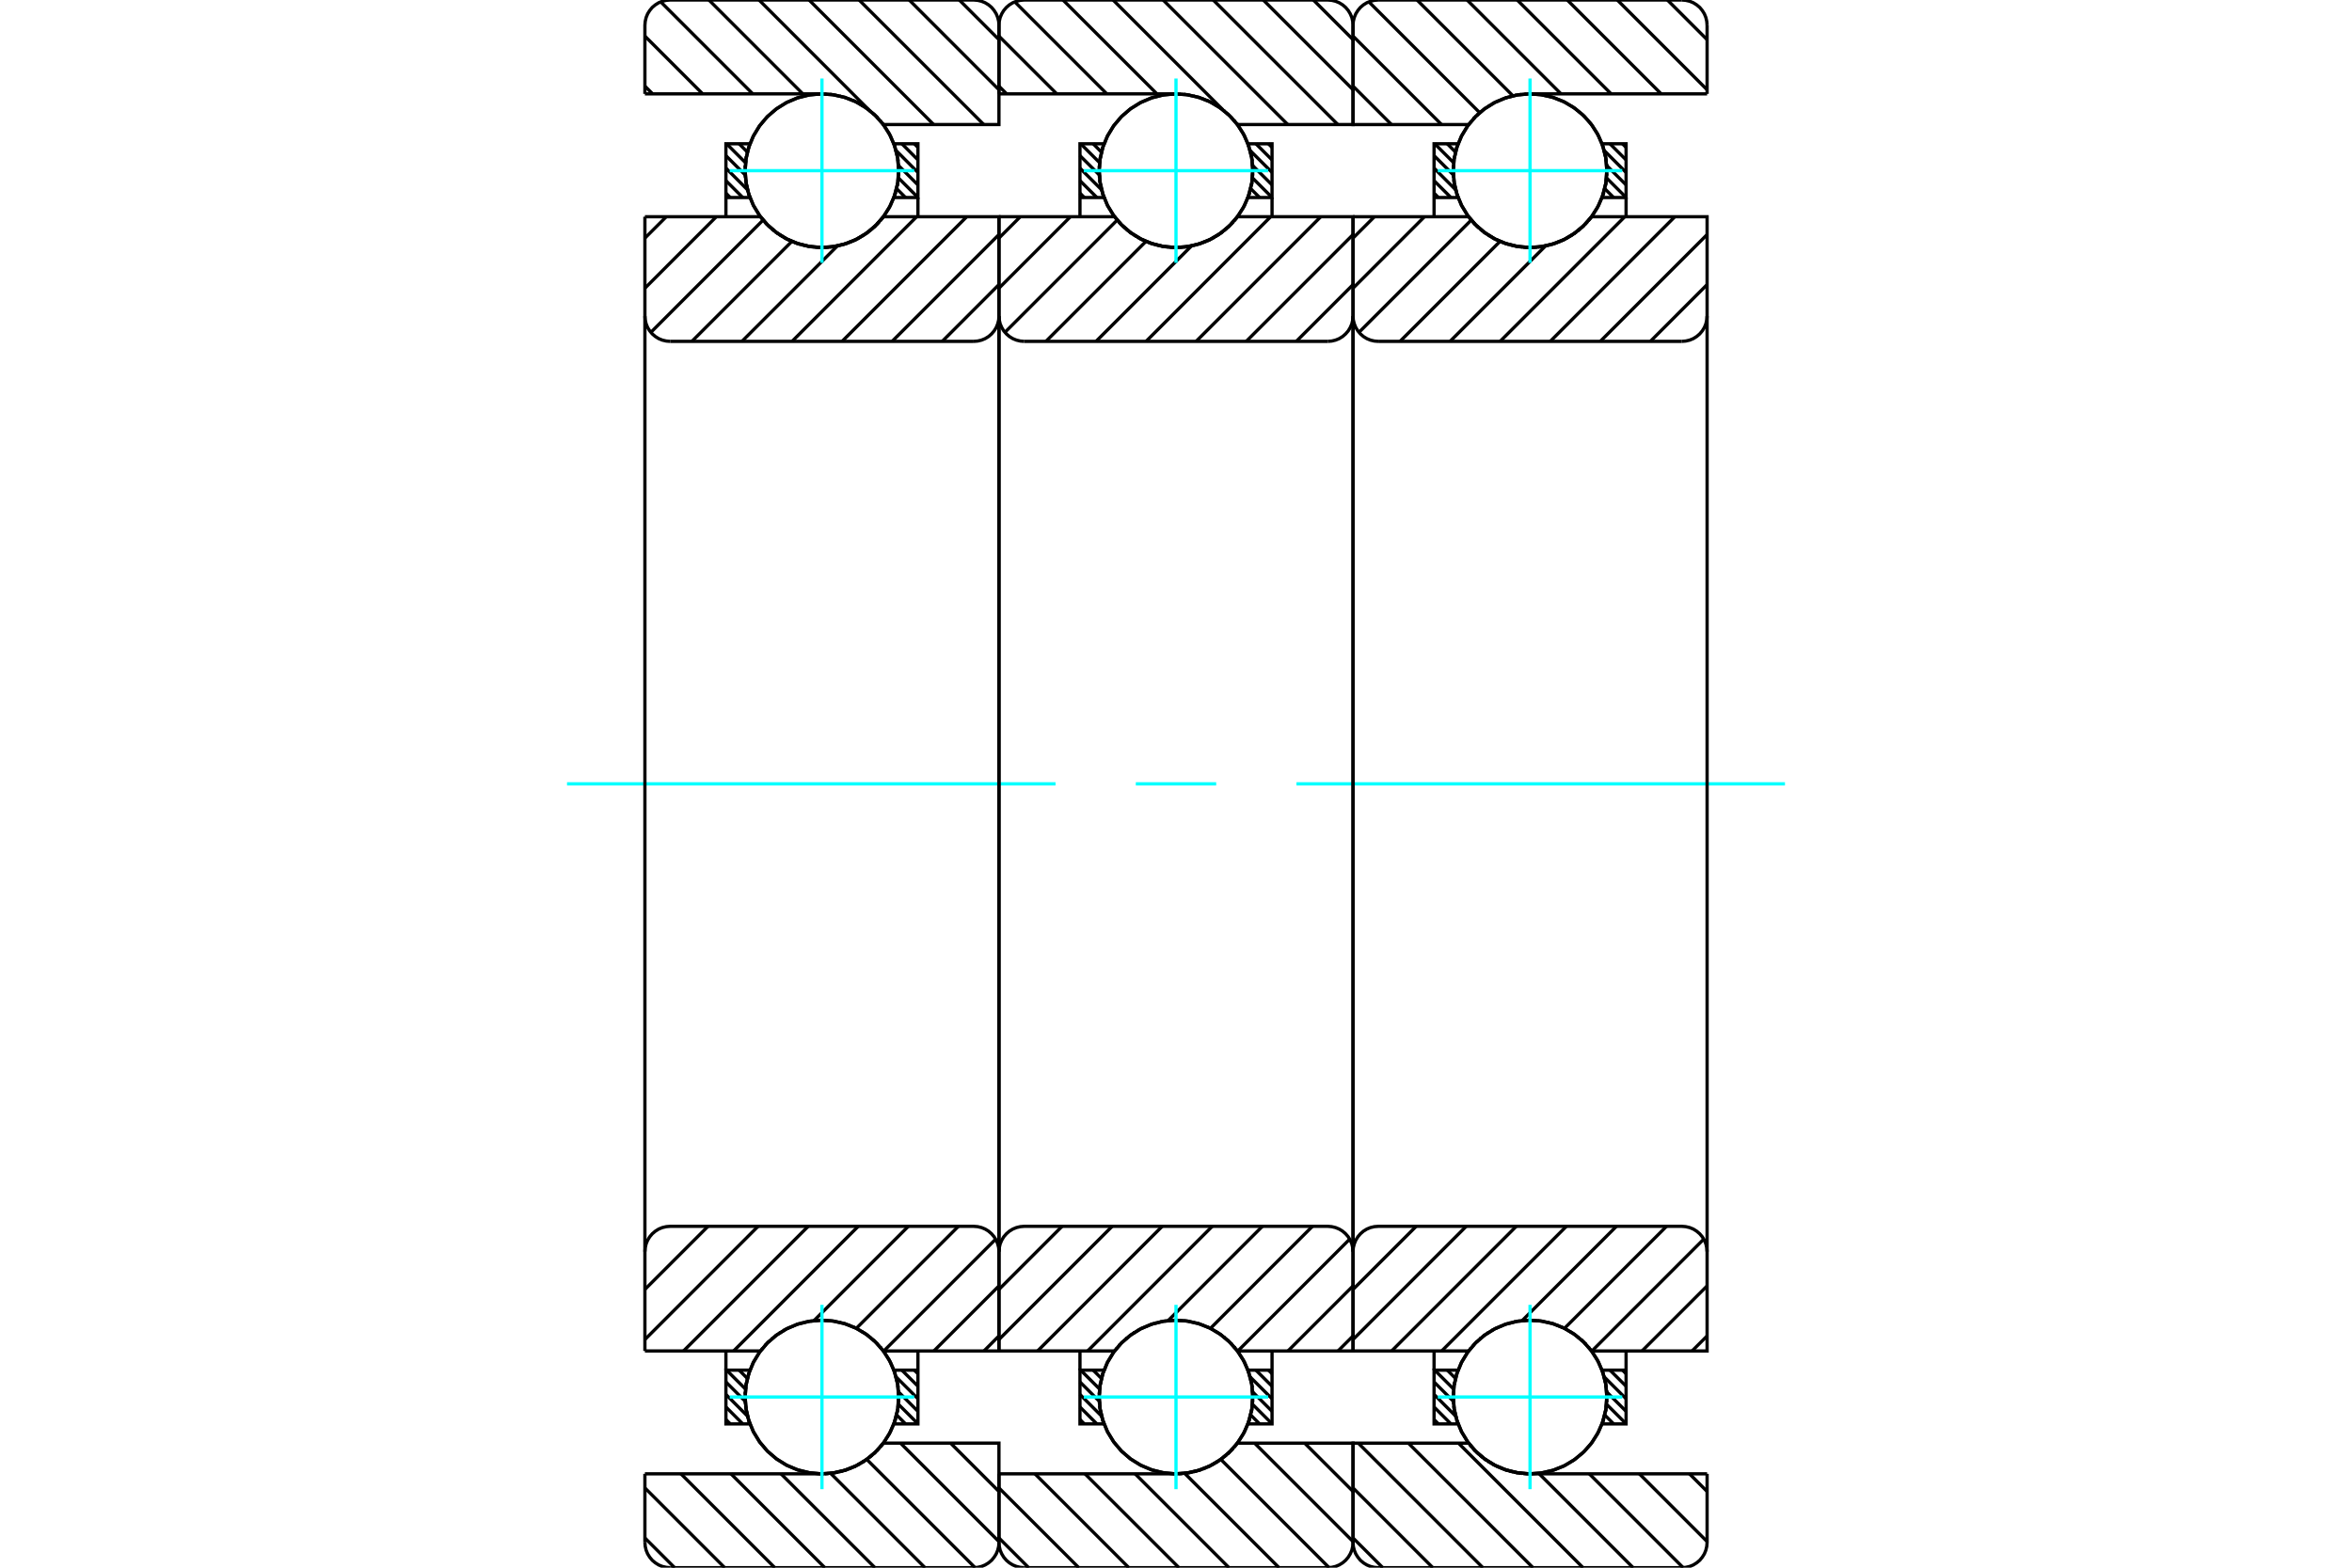 <?xml version="1.0" standalone="no"?>
<!DOCTYPE svg PUBLIC "-//W3C//DTD SVG 1.1//EN"
	"http://www.w3.org/Graphics/SVG/1.1/DTD/svg11.dtd">
<svg xmlns="http://www.w3.org/2000/svg" height="100%" width="100%" viewBox="0 0 36000 24000">
	<rect x="-1800" y="-1200" width="39600" height="26400" style="fill:#FFF"/>
	<g style="fill:none; fill-rule:evenodd" transform="matrix(1 0 0 1 0 0)">
		<g style="fill:none; stroke:#000; stroke-width:50; shape-rendering:geometricPrecision">
			<line x1="24834" y1="20976" x2="24889" y2="21031"/>
			<line x1="24642" y1="20976" x2="24889" y2="21222"/>
			<line x1="24554" y1="21079" x2="24889" y2="21414"/>
			<line x1="24592" y1="21309" x2="24889" y2="21606"/>
			<line x1="24590" y1="21498" x2="24889" y2="21797"/>
			<line x1="24562" y1="21662" x2="24699" y2="21799"/>
			<line x1="22152" y1="20976" x2="22279" y2="21103"/>
			<line x1="21960" y1="20976" x2="22250" y2="21266"/>
			<line x1="21950" y1="21157" x2="22246" y2="21453"/>
			<line x1="21950" y1="21348" x2="22281" y2="21680"/>
			<line x1="21950" y1="21540" x2="22208" y2="21799"/>
			<line x1="21950" y1="21732" x2="22017" y2="21799"/>
		</g>
		<g style="fill:none; stroke:#0FF; stroke-width:50; shape-rendering:geometricPrecision">
			<line x1="8679" y1="12000" x2="16156" y2="12000"/>
			<line x1="17385" y1="12000" x2="18615" y2="12000"/>
			<line x1="19844" y1="12000" x2="27321" y2="12000"/>
		</g>
		<g style="fill:none; stroke:#000; stroke-width:50; shape-rendering:geometricPrecision">
			<line x1="21950" y1="20976" x2="21950" y2="20682"/>
			<polyline points="24889,20682 24889,20976 24889,21799 24521,21799"/>
			<polyline points="24595,21394 24577,21181 24521,20976"/>
			<polyline points="24592,21470 24593,21450 24594,21431"/>
			<polyline points="24585,21545 24587,21524 24589,21504"/>
			<polyline points="24572,21620 24576,21598 24580,21577"/>
			<polyline points="24555,21693 24560,21671 24566,21649"/>
			<polyline points="24533,21765 24540,21743 24547,21720"/>
			<polyline points="24523,20983 24448,20817 24347,20665 24225,20530 24083,20416 23925,20325 23755,20260 23576,20222 23395,20212 23213,20229 23037,20275 22870,20348 22716,20445 22579,20565 22462,20705 22368,20861 22299,21029 22257,21207 22244,21388 22258,21570 22300,21747 22369,21916 22463,22071 22580,22211 22718,22331 22872,22428 23039,22500 23215,22545 23397,22563 23579,22552 23757,22513 23927,22448 24084,22357 24226,22242 24349,22108 24449,21955 24524,21790"/>
			<polyline points="24537,21022 24532,21008 24528,20995"/>
			<polyline points="24558,21095 24555,21081 24551,21067"/>
			<polyline points="24575,21168 24572,21154 24569,21139"/>
			<polyline points="24586,21243 24584,21227 24582,21211"/>
			<polyline points="24593,21319 24592,21301 24591,21284"/>
			<polyline points="24521,21799 24579,21581 24595,21357"/>
			<line x1="24521" y1="20976" x2="24889" y2="20976"/>
			<polyline points="22318,21799 21950,21799 21950,20976 22318,20976"/>
			<polyline points="22296,21736 22307,21767 22318,21799"/>
			<polyline points="22277,21666 22283,21688 22289,21710"/>
			<polyline points="22262,21595 22266,21617 22271,21638"/>
			<polyline points="22252,21524 22254,21545 22257,21565"/>
			<polyline points="22245,21452 22247,21472 22248,21491"/>
			<polyline points="22244,21380 22244,21399 22244,21417"/>
			<polyline points="22246,21308 22245,21325 22244,21343"/>
			<polyline points="22253,21236 22251,21252 22250,21269"/>
			<polyline points="22265,21165 22262,21180 22259,21195"/>
			<polyline points="22280,21095 22277,21108 22274,21122"/>
			<polyline points="22300,21026 22297,21038 22293,21050"/>
			<polyline points="22318,20976 22317,20978 22316,20980"/>
			<line x1="24834" y1="2201" x2="24889" y2="2257"/>
			<line x1="24642" y1="2201" x2="24889" y2="2448"/>
			<line x1="24554" y1="2304" x2="24889" y2="2640"/>
			<line x1="24592" y1="2534" x2="24889" y2="2831"/>
			<line x1="24590" y1="2724" x2="24889" y2="3023"/>
			<line x1="24562" y1="2888" x2="24699" y2="3024"/>
			<line x1="22152" y1="2201" x2="22279" y2="2329"/>
			<line x1="21960" y1="2201" x2="22250" y2="2491"/>
			<line x1="21950" y1="2383" x2="22246" y2="2679"/>
			<line x1="21950" y1="2574" x2="22281" y2="2906"/>
			<line x1="21950" y1="2766" x2="22208" y2="3024"/>
			<line x1="21950" y1="2957" x2="22017" y2="3024"/>
			<line x1="24889" y1="3024" x2="24889" y2="3318"/>
			<polyline points="21950,3318 21950,3024 21950,2201 22318,2201"/>
			<polyline points="22296,2961 22307,2993 22318,3024"/>
			<polyline points="22277,2891 22283,2914 22289,2936"/>
			<polyline points="22262,2821 22266,2842 22271,2864"/>
			<polyline points="22252,2750 22254,2770 22257,2791"/>
			<polyline points="22245,2678 22247,2697 22248,2717"/>
			<polyline points="22244,2606 22244,2624 22244,2643"/>
			<polyline points="22246,2534 22245,2551 22244,2568"/>
			<polyline points="22253,2463 22251,2478 22250,2494"/>
			<polyline points="22265,2391 22262,2406 22259,2421"/>
			<polyline points="22280,2321 22277,2334 22274,2348"/>
			<polyline points="22300,2252 22297,2264 22293,2276"/>
			<polyline points="22318,2201 22317,2203 22316,2205"/>
			<line x1="22318" y1="3024" x2="21950" y2="3024"/>
			<polyline points="24521,2201 24889,2201 24889,3024 24521,3024"/>
			<polyline points="24595,2620 24577,2407 24521,2201"/>
			<polyline points="24592,2696 24593,2676 24594,2656"/>
			<polyline points="24584,2771 24587,2750 24589,2730"/>
			<polyline points="24572,2846 24576,2824 24580,2802"/>
			<polyline points="24555,2919 24560,2897 24566,2875"/>
			<polyline points="24532,2992 24540,2969 24547,2946"/>
			<polyline points="24523,2208 24448,2042 24347,1890 24224,1756 24082,1642 23924,1551 23754,1486 23576,1448 23394,1437 23213,1455 23037,1501 22870,1573 22716,1671 22579,1791 22462,1930 22368,2087 22299,2255 22257,2433 22244,2614 22258,2796 22300,2973 22369,3141 22463,3297 22580,3437 22718,3556 22872,3654 23039,3726 23216,3771 23397,3788 23579,3778 23757,3739 23927,3674 24084,3583 24226,3468 24349,3333 24449,3181 24524,3015"/>
			<polyline points="24537,2247 24532,2234 24528,2221"/>
			<polyline points="24558,2320 24555,2307 24551,2293"/>
			<polyline points="24575,2394 24572,2379 24569,2365"/>
			<polyline points="24586,2469 24584,2453 24582,2437"/>
			<polyline points="24593,2544 24592,2527 24591,2510"/>
			<polyline points="24521,3024 24579,2807 24595,2583"/>
			<line x1="25522" y1="0" x2="26129" y2="607"/>
			<line x1="24755" y1="0" x2="26129" y2="1374"/>
			<line x1="23989" y1="0" x2="25426" y2="1437"/>
			<line x1="23223" y1="0" x2="24660" y2="1437"/>
			<line x1="22456" y1="0" x2="23893" y2="1437"/>
			<line x1="21690" y1="0" x2="23157" y2="1467"/>
			<line x1="20952" y1="28" x2="22648" y2="1725"/>
			<line x1="20710" y1="553" x2="22064" y2="1907"/>
			<line x1="20710" y1="1319" x2="21298" y2="1907"/>
			<line x1="25859" y1="22563" x2="26129" y2="22833"/>
			<line x1="25092" y1="22563" x2="26129" y2="23600"/>
			<line x1="24326" y1="22563" x2="25762" y2="23999"/>
			<line x1="23560" y1="22563" x2="24997" y2="24000"/>
			<line x1="22323" y1="22093" x2="24230" y2="24000"/>
			<line x1="21556" y1="22093" x2="23464" y2="24000"/>
			<line x1="20790" y1="22093" x2="22697" y2="24000"/>
			<line x1="20710" y1="22779" x2="21931" y2="24000"/>
			<line x1="20710" y1="23545" x2="21165" y2="24000"/>
			<line x1="26129" y1="1437" x2="23419" y2="1437"/>
			<polyline points="22482,1903 22480,1905 22479,1907"/>
			<polyline points="22520,1855 22512,1865 22504,1875"/>
			<polyline points="22569,1800 22562,1808 22555,1816"/>
			<polyline points="22622,1749 22614,1756 22607,1763"/>
			<polyline points="22677,1701 22670,1707 22663,1713"/>
			<polyline points="22736,1656 22728,1662 22721,1667"/>
			<polyline points="22797,1616 22789,1620 22782,1625"/>
			<polyline points="22860,1579 22853,1583 22846,1587"/>
			<polyline points="22926,1546 22919,1549 22912,1552"/>
			<polyline points="22994,1517 22987,1520 22979,1523"/>
			<polyline points="23063,1492 23056,1495 23049,1497"/>
			<polyline points="23134,1472 23127,1474 23120,1476"/>
			<polyline points="23206,1457 23199,1458 23192,1459"/>
			<polyline points="23279,1446 23272,1446 23265,1447"/>
			<polyline points="23352,1439 23346,1439 23339,1440"/>
			<polyline points="23419,1437 23416,1437 23412,1437"/>
			<polyline points="22479,1907 20710,1907 20710,387"/>
			<polyline points="21097,0 21036,5 20977,19 20921,42 20869,74 20823,113 20784,160 20752,211 20729,267 20714,327 20710,387"/>
			<line x1="21097" y1="0" x2="25742" y2="0"/>
			<polyline points="26129,387 26124,327 26110,267 26087,211 26055,160 26016,113 25969,74 25918,42 25862,19 25802,5 25742,0"/>
			<line x1="26129" y1="387" x2="26129" y2="1437"/>
			<line x1="26129" y1="22563" x2="23419" y2="22563"/>
			<polyline points="23315,22558 23367,22562 23419,22563"/>
			<polyline points="23242,22549 23274,22554 23306,22557"/>
			<polyline points="23169,22536 23201,22542 23233,22548"/>
			<polyline points="23098,22518 23129,22527 23160,22534"/>
			<polyline points="23028,22496 23058,22506 23089,22515"/>
			<polyline points="22960,22469 22989,22481 23018,22492"/>
			<polyline points="22893,22439 22921,22452 22950,22465"/>
			<polyline points="22829,22404 22855,22419 22883,22433"/>
			<polyline points="22767,22365 22792,22382 22818,22397"/>
			<polyline points="22707,22323 22731,22340 22755,22358"/>
			<polyline points="22650,22276 22673,22295 22696,22314"/>
			<polyline points="22597,22227 22617,22247 22639,22266"/>
			<polyline points="22546,22174 22565,22195 22585,22215"/>
			<polyline points="22499,22119 22516,22140 22534,22161"/>
			<polyline points="22479,22093 22483,22098 22487,22104"/>
			<polyline points="22479,22093 20710,22093 20710,23613 20714,23673 20729,23733 20752,23789 20784,23840 20823,23887 20869,23926 20921,23958 20977,23981 21036,23995 21097,24000 25742,24000 25802,23995 25862,23981 25918,23958 25969,23926 26016,23887 26055,23840 26087,23789 26110,23733 26124,23673 26129,23613 26129,22563"/>
			<line x1="26129" y1="20452" x2="25899" y2="20682"/>
			<line x1="26129" y1="19686" x2="25133" y2="20682"/>
			<line x1="26078" y1="18970" x2="24367" y2="20682"/>
			<line x1="25508" y1="18774" x2="23946" y2="20336"/>
			<line x1="24741" y1="18774" x2="23298" y2="20218"/>
			<line x1="23975" y1="18774" x2="22067" y2="20682"/>
			<line x1="23208" y1="18774" x2="21301" y2="20682"/>
			<line x1="22442" y1="18774" x2="20710" y2="20507"/>
			<line x1="21676" y1="18774" x2="20710" y2="19740"/>
			<line x1="26129" y1="4357" x2="25261" y2="5226"/>
			<line x1="26129" y1="3591" x2="24494" y2="5226"/>
			<line x1="25635" y1="3318" x2="23728" y2="5226"/>
			<line x1="24869" y1="3318" x2="22961" y2="5226"/>
			<line x1="23656" y1="3765" x2="22195" y2="5226"/>
			<line x1="22960" y1="3695" x2="21429" y2="5226"/>
			<line x1="22519" y1="3369" x2="20800" y2="5088"/>
			<line x1="21803" y1="3318" x2="20710" y2="4412"/>
			<line x1="21037" y1="3318" x2="20710" y2="3645"/>
			<line x1="20710" y1="3318" x2="22479" y2="3318"/>
			<polyline points="24310,3381 24336,3350 24360,3318"/>
			<polyline points="24259,3436 24279,3415 24299,3394"/>
			<polyline points="24205,3488 24227,3468 24248,3447"/>
			<polyline points="24148,3536 24171,3517 24194,3497"/>
			<polyline points="24088,3580 24113,3562 24137,3544"/>
			<polyline points="24025,3621 24052,3604 24078,3587"/>
			<polyline points="23960,3657 23988,3642 24016,3626"/>
			<polyline points="23893,3689 23922,3676 23951,3662"/>
			<polyline points="23824,3717 23854,3705 23884,3693"/>
			<polyline points="23753,3740 23785,3731 23816,3720"/>
			<polyline points="23681,3759 23714,3751 23745,3743"/>
			<polyline points="23609,3773 23641,3768 23674,3761"/>
			<polyline points="23535,3783 23568,3779 23601,3775"/>
			<polyline points="23461,3788 23495,3786 23528,3784"/>
			<polyline points="23388,3788 23421,3789 23455,3788"/>
			<polyline points="23314,3784 23347,3786 23381,3788"/>
			<polyline points="23241,3775 23274,3780 23307,3783"/>
			<polyline points="23168,3762 23201,3768 23234,3774"/>
			<polyline points="23097,3744 23129,3752 23161,3760"/>
			<polyline points="23027,3721 23058,3732 23089,3741"/>
			<polyline points="22959,3695 22989,3707 23019,3718"/>
			<polyline points="22892,3664 22921,3678 22950,3691"/>
			<polyline points="22828,3629 22855,3645 22883,3659"/>
			<polyline points="22766,3590 22792,3607 22818,3623"/>
			<polyline points="22706,3548 22731,3566 22756,3584"/>
			<polyline points="22650,3502 22672,3521 22696,3540"/>
			<polyline points="22596,3452 22617,3473 22639,3492"/>
			<polyline points="22545,3400 22565,3421 22585,3441"/>
			<polyline points="22498,3344 22516,3366 22534,3387"/>
			<polyline points="22479,3318 22483,3324 22487,3330"/>
			<polyline points="24360,3318 26129,3318 26129,4839"/>
			<polyline points="25742,5226 25802,5221 25862,5207 25918,5184 25969,5152 26016,5112 26055,5066 26087,5014 26110,4958 26124,4899 26129,4839"/>
			<line x1="25742" y1="5226" x2="21097" y2="5226"/>
			<polyline points="20710,4839 20714,4899 20729,4958 20752,5014 20784,5066 20823,5112 20869,5152 20921,5184 20977,5207 21036,5221 21097,5226"/>
			<line x1="20710" y1="4839" x2="20710" y2="3318"/>
			<line x1="20710" y1="20682" x2="22479" y2="20682"/>
			<polyline points="22483,20675 22481,20679 22479,20682"/>
			<polyline points="22511,20641 22504,20649 22498,20657"/>
			<polyline points="22559,20586 22553,20592 22547,20599"/>
			<polyline points="22610,20534 22604,20540 22599,20545"/>
			<polyline points="22665,20485 22659,20490 22653,20495"/>
			<polyline points="22722,20440 22717,20444 22711,20449"/>
			<polyline points="22782,20399 22777,20402 22772,20406"/>
			<polyline points="22845,20361 22840,20364 22835,20367"/>
			<polyline points="22910,20327 22905,20330 22900,20332"/>
			<polyline points="22977,20298 22972,20300 22967,20302"/>
			<polyline points="23046,20272 23041,20274 23037,20275"/>
			<polyline points="23116,20251 23112,20252 23107,20253"/>
			<polyline points="23188,20234 23184,20235 23179,20236"/>
			<polyline points="23261,20222 23256,20223 23252,20223"/>
			<polyline points="23334,20214 23330,20215 23326,20215"/>
			<polyline points="23408,20211 23404,20211 23399,20211"/>
			<polyline points="23482,20213 23477,20213 23473,20213"/>
			<polyline points="23555,20219 23551,20219 23547,20218"/>
			<polyline points="23629,20230 23624,20229 23620,20229"/>
			<polyline points="23701,20246 23697,20244 23692,20243"/>
			<polyline points="23773,20266 23768,20264 23763,20263"/>
			<polyline points="23843,20290 23838,20288 23833,20286"/>
			<polyline points="23911,20319 23906,20317 23901,20315"/>
			<polyline points="23978,20352 23973,20350 23967,20347"/>
			<polyline points="24042,20390 24037,20387 24031,20383"/>
			<polyline points="24104,20431 24099,20427 24093,20423"/>
			<polyline points="24164,20477 24158,20472 24152,20467"/>
			<polyline points="24220,20526 24214,20520 24208,20515"/>
			<polyline points="24273,20579 24267,20572 24261,20566"/>
			<polyline points="24323,20635 24317,20627 24311,20620"/>
			<polyline points="24360,20682 24358,20680 24357,20677"/>
			<polyline points="24360,20682 26129,20682 26129,19161 26124,19101 26110,19042 26087,18986 26055,18934 26016,18888 25969,18848 25918,18816 25862,18793 25802,18779 25742,18774 21097,18774 21036,18779 20977,18793 20921,18816 20869,18848 20823,18888 20784,18934 20752,18986 20729,19042 20714,19101 20710,19161 20710,20682"/>
			<line x1="20710" y1="4839" x2="20710" y2="19161"/>
			<line x1="26129" y1="19161" x2="26129" y2="4839"/>
			<line x1="19415" y1="20976" x2="19470" y2="21031"/>
			<line x1="19223" y1="20976" x2="19470" y2="21222"/>
			<line x1="19134" y1="21079" x2="19470" y2="21414"/>
			<line x1="19173" y1="21309" x2="19470" y2="21606"/>
			<line x1="19171" y1="21498" x2="19470" y2="21797"/>
			<line x1="19143" y1="21662" x2="19280" y2="21799"/>
			<line x1="16732" y1="20976" x2="16859" y2="21103"/>
			<line x1="16541" y1="20976" x2="16831" y2="21266"/>
			<line x1="16530" y1="21157" x2="16827" y2="21453"/>
			<line x1="16530" y1="21348" x2="16862" y2="21680"/>
			<line x1="16530" y1="21540" x2="16789" y2="21799"/>
			<line x1="16530" y1="21732" x2="16597" y2="21799"/>
			<line x1="16530" y1="20976" x2="16530" y2="20682"/>
			<polyline points="19470,20682 19470,20976 19470,21799 19101,21799 19160,21581 19175,21357"/>
			<polyline points="19174,21318 19173,21301 19171,21284"/>
			<polyline points="19167,21243 19165,21227 19163,21211"/>
			<polyline points="19155,21168 19152,21154 19149,21139"/>
			<polyline points="19139,21094 19135,21081 19132,21067"/>
			<polyline points="19118,21022 19113,21008 19108,20995"/>
			<polyline points="19104,20982 19028,20817 18928,20665 18805,20530 18663,20416 18505,20325 18335,20260 18157,20222 17975,20212 17794,20229 17618,20275 17450,20348 17297,20445 17159,20565 17043,20705 16949,20861 16880,21029 16838,21207 16824,21388 16838,21570 16881,21747 16950,21916 17044,22071 17161,22211 17298,22331 17453,22428 17620,22500 17796,22545 17977,22563 18159,22552 18337,22513 18507,22448 18665,22357 18807,22242 18929,22108 19029,21955 19105,21790"/>
			<polyline points="19113,21766 19121,21743 19128,21720"/>
			<polyline points="19135,21693 19141,21671 19146,21649"/>
			<polyline points="19153,21620 19157,21598 19160,21577"/>
			<polyline points="19165,21545 19168,21525 19170,21504"/>
			<polyline points="19173,21470 19174,21450 19175,21431"/>
			<polyline points="19176,21394 19158,21181 19101,20976 19470,20976"/>
			<polyline points="16899,21799 16530,21799 16530,20976 16899,20976 16898,20978 16897,20980"/>
			<polyline points="16881,21026 16877,21038 16873,21050"/>
			<polyline points="16861,21095 16858,21109 16854,21122"/>
			<polyline points="16845,21165 16843,21180 16840,21195"/>
			<polyline points="16834,21237 16832,21253 16830,21269"/>
			<polyline points="16827,21308 16826,21325 16825,21343"/>
			<polyline points="16824,21380 16824,21399 16825,21417"/>
			<polyline points="16826,21452 16827,21472 16829,21491"/>
			<polyline points="16832,21524 16835,21544 16838,21565"/>
			<polyline points="16843,21595 16847,21617 16851,21638"/>
			<polyline points="16858,21666 16863,21688 16869,21710"/>
			<polyline points="16877,21735 16887,21767 16899,21799"/>
			<line x1="19415" y1="2201" x2="19470" y2="2257"/>
			<line x1="19223" y1="2201" x2="19470" y2="2448"/>
			<line x1="19134" y1="2304" x2="19470" y2="2640"/>
			<line x1="19173" y1="2534" x2="19470" y2="2831"/>
			<line x1="19171" y1="2724" x2="19470" y2="3023"/>
			<line x1="19143" y1="2888" x2="19280" y2="3024"/>
			<line x1="16732" y1="2201" x2="16859" y2="2329"/>
			<line x1="16541" y1="2201" x2="16831" y2="2491"/>
			<line x1="16530" y1="2383" x2="16827" y2="2679"/>
			<line x1="16530" y1="2574" x2="16862" y2="2906"/>
			<line x1="16530" y1="2766" x2="16789" y2="3024"/>
			<line x1="16530" y1="2957" x2="16597" y2="3024"/>
			<line x1="19470" y1="3024" x2="19470" y2="3318"/>
			<polyline points="16530,3318 16530,3024 16530,2201 16899,2201 16898,2203 16897,2205"/>
			<polyline points="16881,2252 16877,2264 16874,2276"/>
			<polyline points="16861,2321 16858,2335 16854,2348"/>
			<polyline points="16845,2392 16843,2406 16840,2421"/>
			<polyline points="16834,2463 16832,2478 16830,2494"/>
			<polyline points="16827,2534 16826,2551 16825,2568"/>
			<polyline points="16824,2606 16824,2624 16825,2643"/>
			<polyline points="16826,2678 16827,2697 16829,2717"/>
			<polyline points="16832,2750 16835,2770 16838,2791"/>
			<polyline points="16843,2821 16847,2842 16851,2864"/>
			<polyline points="16858,2891 16863,2914 16869,2936"/>
			<polyline points="16877,2961 16887,2993 16899,3024 16530,3024"/>
			<polyline points="19101,2201 19470,2201 19470,3024 19101,3024 19160,2807 19175,2583"/>
			<polyline points="19174,2544 19173,2527 19171,2510"/>
			<polyline points="19167,2469 19165,2453 19163,2437"/>
			<polyline points="19155,2394 19152,2379 19149,2365"/>
			<polyline points="19139,2320 19135,2307 19132,2293"/>
			<polyline points="19117,2247 19113,2234 19108,2221"/>
			<polyline points="19104,2208 19028,2042 18928,1890 18805,1756 18663,1642 18505,1551 18335,1486 18157,1448 17975,1437 17794,1455 17617,1501 17450,1574 17296,1671 17159,1791 17042,1931 16949,2087 16880,2255 16838,2433 16824,2614 16839,2796 16881,2973 16950,3142 17044,3297 17161,3437 17299,3557 17453,3654 17620,3726 17796,3771 17978,3788 18159,3778 18337,3739 18507,3674 18665,3583 18807,3468 18929,3333 19029,3181 19105,3015"/>
			<polyline points="19113,2992 19121,2969 19128,2946"/>
			<polyline points="19135,2920 19141,2897 19146,2875"/>
			<polyline points="19153,2846 19157,2824 19160,2802"/>
			<polyline points="19165,2771 19168,2750 19170,2730"/>
			<polyline points="19173,2696 19174,2676 19175,2656"/>
			<polyline points="19176,2620 19158,2407 19101,2201"/>
			<line x1="20103" y1="0" x2="20710" y2="607"/>
			<line x1="19336" y1="0" x2="20710" y2="1374"/>
			<line x1="18570" y1="0" x2="20477" y2="1907"/>
			<line x1="17803" y1="0" x2="19711" y2="1907"/>
			<line x1="17037" y1="0" x2="18720" y2="1683"/>
			<line x1="18930" y1="1893" x2="18944" y2="1907"/>
			<line x1="16270" y1="0" x2="17708" y2="1437"/>
			<line x1="15532" y1="28" x2="16941" y2="1437"/>
			<line x1="15290" y1="553" x2="16175" y2="1437"/>
			<line x1="15290" y1="1319" x2="15408" y2="1437"/>
			<line x1="19969" y1="22093" x2="20710" y2="22833"/>
			<line x1="19203" y1="22093" x2="20710" y2="23600"/>
			<line x1="18686" y1="22342" x2="20343" y2="23999"/>
			<line x1="18132" y1="22555" x2="19577" y2="24000"/>
			<line x1="17374" y1="22563" x2="18811" y2="24000"/>
			<line x1="16607" y1="22563" x2="18045" y2="24000"/>
			<line x1="15841" y1="22563" x2="17278" y2="24000"/>
			<line x1="15290" y1="22779" x2="16512" y2="24000"/>
			<line x1="15290" y1="23545" x2="15745" y2="24000"/>
			<line x1="15290" y1="1437" x2="18000" y2="1437"/>
			<polyline points="18941,1907 18939,1905 18938,1904"/>
			<polyline points="18903,1859 18897,1853 18892,1846"/>
			<polyline points="18853,1804 18847,1798 18842,1792"/>
			<polyline points="18800,1751 18794,1746 18789,1741"/>
			<polyline points="18743,1702 18738,1698 18733,1694"/>
			<polyline points="18684,1656 18679,1653 18674,1650"/>
			<polyline points="18622,1615 18617,1612 18613,1609"/>
			<polyline points="18557,1577 18553,1575 18549,1573"/>
			<polyline points="18490,1544 18486,1542 18482,1541"/>
			<polyline points="18422,1515 18418,1514 18414,1512"/>
			<polyline points="18352,1491 18348,1490 18344,1489"/>
			<polyline points="18280,1471 18277,1470 18273,1469"/>
			<polyline points="18207,1456 18204,1455 18201,1454"/>
			<polyline points="18134,1445 18131,1444 18128,1444"/>
			<polyline points="18060,1439 18057,1438 18054,1438"/>
			<polyline points="18009,1437 18004,1437 18000,1437"/>
			<polyline points="18941,1907 20710,1907 20710,387 20705,327 20691,267 20667,211 20636,160 20596,113 20550,74 20498,42 20442,19 20383,5 20323,0 15677,0 15617,5 15558,19 15502,42 15450,74 15404,113 15364,160 15333,211 15309,267 15295,327 15290,387 15290,1437"/>
			<polyline points="15290,22563 18000,22563 18015,22563 18030,22563"/>
			<polyline points="18044,22562 18074,22561 18103,22558"/>
			<polyline points="18118,22557 18147,22554 18177,22550"/>
			<polyline points="18191,22547 18220,22542 18249,22536"/>
			<polyline points="18264,22533 18292,22526 18321,22518"/>
			<polyline points="18336,22514 18363,22505 18391,22496"/>
			<polyline points="18406,22491 18433,22480 18460,22469"/>
			<polyline points="18475,22463 18501,22451 18526,22439"/>
			<polyline points="18542,22431 18566,22417 18591,22404"/>
			<polyline points="18606,22395 18630,22380 18653,22365"/>
			<polyline points="18669,22354 18691,22338 18713,22322"/>
			<polyline points="18728,22310 18749,22293 18770,22276"/>
			<polyline points="18785,22262 18805,22244 18824,22226"/>
			<polyline points="18839,22211 18857,22192 18875,22173"/>
			<polyline points="18889,22156 18909,22133 18927,22110"/>
			<polyline points="18931,22106 18936,22099 18941,22093 20710,22093 20710,23613"/>
			<polyline points="20323,24000 20383,23995 20442,23981 20498,23958 20550,23926 20596,23887 20636,23840 20667,23789 20691,23733 20705,23673 20710,23613"/>
			<line x1="20323" y1="24000" x2="15677" y2="24000"/>
			<polyline points="15290,23613 15295,23673 15309,23733 15333,23789 15364,23840 15404,23887 15450,23926 15502,23958 15558,23981 15617,23995 15677,24000"/>
			<line x1="15290" y1="23613" x2="15290" y2="22563"/>
			<line x1="20710" y1="20452" x2="20480" y2="20682"/>
			<line x1="20710" y1="19686" x2="19714" y2="20682"/>
			<line x1="20659" y1="18970" x2="18947" y2="20682"/>
			<line x1="20088" y1="18774" x2="18527" y2="20336"/>
			<line x1="19322" y1="18774" x2="17879" y2="20218"/>
			<line x1="18555" y1="18774" x2="16648" y2="20682"/>
			<line x1="17789" y1="18774" x2="15882" y2="20682"/>
			<line x1="17023" y1="18774" x2="15290" y2="20507"/>
			<line x1="16256" y1="18774" x2="15290" y2="19740"/>
			<line x1="20710" y1="4357" x2="19841" y2="5226"/>
			<line x1="20710" y1="3591" x2="19075" y2="5226"/>
			<line x1="20216" y1="3318" x2="18308" y2="5226"/>
			<line x1="19449" y1="3318" x2="17542" y2="5226"/>
			<line x1="18237" y1="3765" x2="16776" y2="5226"/>
			<line x1="17540" y1="3695" x2="16009" y2="5226"/>
			<line x1="17100" y1="3369" x2="15381" y2="5088"/>
			<line x1="16384" y1="3318" x2="15290" y2="4412"/>
			<line x1="15617" y1="3318" x2="15290" y2="3645"/>
			<polyline points="15290,3318 17059,3318 17064,3324 17068,3330"/>
			<polyline points="17079,3344 17097,3366 17115,3387"/>
			<polyline points="17126,3399 17146,3421 17166,3441"/>
			<polyline points="17176,3452 17198,3472 17220,3492"/>
			<polyline points="17230,3501 17253,3521 17277,3540"/>
			<polyline points="17286,3547 17311,3566 17337,3584"/>
			<polyline points="17346,3590 17372,3607 17399,3624"/>
			<polyline points="17408,3629 17436,3644 17464,3659"/>
			<polyline points="17472,3664 17501,3678 17531,3691"/>
			<polyline points="17539,3694 17569,3707 17600,3718"/>
			<polyline points="17607,3721 17638,3732 17670,3741"/>
			<polyline points="17677,3743 17709,3752 17742,3760"/>
			<polyline points="17748,3761 17781,3768 17814,3774"/>
			<polyline points="17821,3775 17854,3780 17888,3783"/>
			<polyline points="17894,3784 17928,3786 17961,3788"/>
			<polyline points="17968,3788 18001,3789 18035,3788"/>
			<polyline points="18042,3788 18075,3786 18109,3784"/>
			<polyline points="18115,3783 18149,3779 18182,3774"/>
			<polyline points="18189,3773 18222,3768 18255,3761"/>
			<polyline points="18262,3759 18294,3751 18326,3743"/>
			<polyline points="18333,3740 18365,3731 18396,3720"/>
			<polyline points="18404,3717 18435,3705 18465,3693"/>
			<polyline points="18473,3689 18503,3676 18532,3662"/>
			<polyline points="18540,3657 18569,3642 18596,3626"/>
			<polyline points="18605,3621 18632,3604 18659,3587"/>
			<polyline points="18668,3580 18693,3562 18718,3544"/>
			<polyline points="18728,3536 18752,3517 18775,3497"/>
			<polyline points="18786,3488 18807,3468 18829,3447"/>
			<polyline points="18840,3436 18860,3415 18879,3394"/>
			<polyline points="18890,3381 18916,3350 18941,3318 20710,3318 20710,4839"/>
			<polyline points="20323,5226 20383,5221 20442,5207 20498,5184 20550,5152 20596,5112 20636,5066 20667,5014 20691,4958 20705,4899 20710,4839"/>
			<line x1="20323" y1="5226" x2="15677" y2="5226"/>
			<polyline points="15290,4839 15295,4899 15309,4958 15333,5014 15364,5066 15404,5112 15450,5152 15502,5184 15558,5207 15617,5221 15677,5226"/>
			<line x1="15290" y1="4839" x2="15290" y2="3318"/>
			<line x1="15290" y1="20682" x2="17059" y2="20682"/>
			<polyline points="18941,20682 18939,20680 18938,20678"/>
			<polyline points="18903,20634 18897,20627 18891,20620"/>
			<polyline points="18854,20578 18848,20572 18842,20566"/>
			<polyline points="18800,20526 18795,20520 18789,20515"/>
			<polyline points="18744,20477 18738,20472 18733,20468"/>
			<polyline points="18685,20431 18679,20427 18674,20423"/>
			<polyline points="18623,20390 18617,20386 18612,20383"/>
			<polyline points="18558,20352 18553,20350 18548,20347"/>
			<polyline points="18492,20319 18487,20317 18482,20315"/>
			<polyline points="18423,20290 18418,20288 18414,20287"/>
			<polyline points="18353,20265 18348,20264 18344,20263"/>
			<polyline points="18281,20245 18277,20244 18273,20243"/>
			<polyline points="18209,20230 18205,20229 18201,20229"/>
			<polyline points="18135,20219 18132,20219 18128,20218"/>
			<polyline points="18062,20213 18058,20213 18054,20213"/>
			<polyline points="17988,20211 17984,20211 17980,20211"/>
			<polyline points="17914,20214 17910,20215 17906,20215"/>
			<polyline points="17841,20222 17837,20223 17833,20223"/>
			<polyline points="17768,20234 17764,20235 17760,20236"/>
			<polyline points="17696,20251 17692,20252 17688,20253"/>
			<polyline points="17626,20272 17622,20274 17618,20275"/>
			<polyline points="17557,20298 17553,20300 17548,20302"/>
			<polyline points="17490,20328 17486,20330 17481,20332"/>
			<polyline points="17425,20361 17420,20364 17415,20367"/>
			<polyline points="17363,20399 17357,20402 17352,20406"/>
			<polyline points="17302,20441 17297,20445 17292,20448"/>
			<polyline points="17245,20486 17239,20490 17234,20495"/>
			<polyline points="17190,20534 17185,20540 17179,20545"/>
			<polyline points="17139,20586 17133,20592 17128,20599"/>
			<polyline points="17091,20641 17085,20649 17078,20657"/>
			<polyline points="17064,20676 17062,20679 17059,20682"/>
			<polyline points="18941,20682 20710,20682 20710,19161 20705,19101 20691,19042 20667,18986 20636,18934 20596,18888 20550,18848 20498,18816 20442,18793 20383,18779 20323,18774 15677,18774 15617,18779 15558,18793 15502,18816 15450,18848 15404,18888 15364,18934 15333,18986 15309,19042 15295,19101 15290,19161 15290,20682"/>
			<line x1="15290" y1="4839" x2="15290" y2="19161"/>
			<line x1="20710" y1="19161" x2="20710" y2="4839"/>
			<line x1="13995" y1="20976" x2="14050" y2="21031"/>
			<line x1="13804" y1="20976" x2="14050" y2="21222"/>
			<line x1="13715" y1="21079" x2="14050" y2="21414"/>
			<line x1="13753" y1="21309" x2="14050" y2="21606"/>
			<line x1="13751" y1="21498" x2="14050" y2="21797"/>
			<line x1="13724" y1="21662" x2="13860" y2="21799"/>
			<line x1="11313" y1="20976" x2="11440" y2="21103"/>
			<line x1="11121" y1="20976" x2="11411" y2="21266"/>
			<line x1="11111" y1="21157" x2="11407" y2="21453"/>
			<line x1="11111" y1="21348" x2="11442" y2="21680"/>
			<line x1="11111" y1="21540" x2="11369" y2="21799"/>
			<line x1="11111" y1="21732" x2="11178" y2="21799"/>
			<line x1="11111" y1="20976" x2="11111" y2="20682"/>
			<polyline points="14050,20682 14050,20976 14050,21799 13682,21799"/>
			<polyline points="13756,21394 13738,21181 13682,20976"/>
			<polyline points="13754,21470 13755,21450 13756,21431"/>
			<polyline points="13746,21545 13748,21525 13751,21504"/>
			<polyline points="13733,21620 13737,21598 13741,21577"/>
			<polyline points="13716,21694 13722,21671 13727,21649"/>
			<polyline points="13694,21766 13701,21743 13708,21720"/>
			<polyline points="13685,20982 13609,20817 13508,20665 13386,20530 13244,20416 13086,20325 12916,20260 12738,20222 12556,20212 12374,20230 12198,20275 12031,20348 11877,20445 11740,20565 11623,20705 11529,20861 11461,21029 11419,21207 11405,21388 11419,21570 11461,21747 11530,21916 11625,22072 11742,22211 11879,22331 12033,22428 12200,22500 12377,22545 12558,22563 12740,22552 12918,22513 13088,22448 13246,22357 13387,22242 13510,22108 13610,21955 13685,21790"/>
			<polyline points="13698,21022 13694,21008 13689,20995"/>
			<polyline points="13719,21094 13716,21081 13712,21068"/>
			<polyline points="13736,21168 13733,21153 13730,21139"/>
			<polyline points="13748,21243 13745,21227 13743,21211"/>
			<polyline points="13754,21318 13753,21301 13752,21284"/>
			<polyline points="13682,21799 13740,21581 13756,21357"/>
			<line x1="13682" y1="20976" x2="14050" y2="20976"/>
			<polyline points="11479,21799 11111,21799 11111,20976 11479,20976"/>
			<polyline points="11458,21735 11468,21767 11479,21799"/>
			<polyline points="11438,21666 11444,21688 11450,21710"/>
			<polyline points="11423,21595 11427,21617 11432,21638"/>
			<polyline points="11413,21524 11415,21544 11418,21565"/>
			<polyline points="11407,21452 11408,21472 11409,21491"/>
			<polyline points="11405,21380 11405,21399 11405,21417"/>
			<polyline points="11407,21308 11406,21325 11406,21343"/>
			<polyline points="11415,21237 11413,21253 11411,21268"/>
			<polyline points="11426,21166 11423,21180 11421,21195"/>
			<polyline points="11442,21095 11438,21109 11435,21122"/>
			<polyline points="11462,21026 11458,21038 11454,21050"/>
			<polyline points="11479,20976 11478,20978 11478,20980"/>
			<line x1="13995" y1="2201" x2="14050" y2="2257"/>
			<line x1="13804" y1="2201" x2="14050" y2="2448"/>
			<line x1="13715" y1="2304" x2="14050" y2="2640"/>
			<line x1="13753" y1="2534" x2="14050" y2="2831"/>
			<line x1="13751" y1="2724" x2="14050" y2="3023"/>
			<line x1="13724" y1="2888" x2="13860" y2="3024"/>
			<line x1="11313" y1="2201" x2="11440" y2="2329"/>
			<line x1="11121" y1="2201" x2="11411" y2="2491"/>
			<line x1="11111" y1="2383" x2="11407" y2="2679"/>
			<line x1="11111" y1="2574" x2="11442" y2="2906"/>
			<line x1="11111" y1="2766" x2="11369" y2="3024"/>
			<line x1="11111" y1="2957" x2="11178" y2="3024"/>
			<line x1="14050" y1="3024" x2="14050" y2="3318"/>
			<polyline points="11111,3318 11111,3024 11111,2201 11479,2201"/>
			<polyline points="11457,2960 11468,2993 11479,3024"/>
			<polyline points="11438,2891 11444,2914 11450,2936"/>
			<polyline points="11423,2821 11427,2842 11432,2864"/>
			<polyline points="11413,2750 11415,2770 11418,2791"/>
			<polyline points="11407,2678 11408,2697 11409,2717"/>
			<polyline points="11405,2606 11405,2624 11405,2643"/>
			<polyline points="11407,2534 11406,2551 11406,2568"/>
			<polyline points="11414,2463 11413,2478 11411,2494"/>
			<polyline points="11426,2392 11423,2406 11421,2421"/>
			<polyline points="11442,2322 11438,2335 11435,2348"/>
			<polyline points="11461,2252 11458,2264 11454,2276"/>
			<polyline points="11479,2201 11478,2203 11478,2205"/>
			<line x1="11479" y1="3024" x2="11111" y2="3024"/>
			<polyline points="13682,2201 14050,2201 14050,3024 13682,3024"/>
			<polyline points="13756,2620 13738,2407 13682,2201"/>
			<polyline points="13754,2696 13755,2676 13756,2656"/>
			<polyline points="13746,2771 13748,2750 13751,2730"/>
			<polyline points="13733,2846 13737,2824 13741,2802"/>
			<polyline points="13716,2920 13722,2897 13727,2874"/>
			<polyline points="13694,2992 13701,2969 13708,2945"/>
			<polyline points="13684,2208 13609,2042 13508,1890 13386,1756 13243,1642 13086,1551 12915,1486 12737,1448 12556,1437 12374,1455 12198,1501 12031,1574 11877,1671 11740,1791 11623,1931 11529,2087 11460,2255 11419,2433 11405,2614 11419,2796 11461,2973 11530,3142 11625,3298 11742,3437 11879,3557 12033,3654 12201,3726 12377,3771 12558,3788 12740,3778 12918,3739 13088,3674 13246,3582 13388,3468 13510,3333 13610,3181 13685,3015"/>
			<polyline points="13698,2247 13694,2234 13689,2221"/>
			<polyline points="13719,2320 13716,2307 13712,2293"/>
			<polyline points="13736,2394 13733,2379 13730,2365"/>
			<polyline points="13748,2469 13745,2453 13743,2437"/>
			<polyline points="13754,2544 13753,2527 13752,2510"/>
			<polyline points="13682,3024 13740,2807 13756,2583"/>
			<line x1="14683" y1="0" x2="15290" y2="607"/>
			<line x1="13917" y1="0" x2="15290" y2="1374"/>
			<line x1="13150" y1="0" x2="15058" y2="1907"/>
			<line x1="12384" y1="0" x2="14291" y2="1907"/>
			<line x1="11618" y1="0" x2="13300" y2="1683"/>
			<line x1="13511" y1="1893" x2="13525" y2="1907"/>
			<line x1="10851" y1="0" x2="12288" y2="1437"/>
			<line x1="10113" y1="28" x2="11522" y2="1437"/>
			<line x1="9871" y1="553" x2="10755" y2="1437"/>
			<line x1="9871" y1="1319" x2="9989" y2="1437"/>
			<line x1="14550" y1="22093" x2="15290" y2="22833"/>
			<line x1="13783" y1="22093" x2="15290" y2="23600"/>
			<line x1="13266" y1="22342" x2="14924" y2="23999"/>
			<line x1="12713" y1="22555" x2="14158" y2="24000"/>
			<line x1="11954" y1="22563" x2="13392" y2="24000"/>
			<line x1="11188" y1="22563" x2="12625" y2="24000"/>
			<line x1="10422" y1="22563" x2="11859" y2="24000"/>
			<line x1="9871" y1="22779" x2="11092" y2="24000"/>
			<line x1="9871" y1="23545" x2="10326" y2="24000"/>
			<line x1="9871" y1="1437" x2="12581" y2="1437"/>
			<polyline points="12589,1437 12585,1437 12581,1437"/>
			<polyline points="12641,1439 12638,1438 12635,1438"/>
			<polyline points="12714,1445 12712,1444 12709,1444"/>
			<polyline points="12788,1455 12785,1455 12782,1454"/>
			<polyline points="12860,1471 12857,1470 12854,1469"/>
			<polyline points="12932,1491 12929,1490 12925,1489"/>
			<polyline points="13002,1515 12999,1514 12995,1513"/>
			<polyline points="13071,1544 13067,1542 13063,1541"/>
			<polyline points="13137,1577 13133,1575 13129,1573"/>
			<polyline points="13202,1615 13198,1612 13193,1609"/>
			<polyline points="13264,1656 13259,1653 13255,1650"/>
			<polyline points="13323,1701 13319,1698 13314,1694"/>
			<polyline points="13380,1751 13375,1746 13370,1741"/>
			<polyline points="13433,1803 13428,1798 13423,1792"/>
			<polyline points="13483,1859 13478,1853 13472,1846"/>
			<polyline points="13521,1907 13520,1906 13518,1904"/>
			<polyline points="13521,1907 15290,1907 15290,387 15286,327 15271,267 15248,211 15216,160 15177,113 15131,74 15079,42 15023,19 14964,5 14903,0 10258,0 10198,5 10138,19 10082,42 10031,74 9984,113 9945,160 9913,211 9890,267 9876,327 9871,387 9871,1437"/>
			<line x1="9871" y1="22563" x2="12581" y2="22563"/>
			<polyline points="13511,22106 13516,22099 13521,22093"/>
			<polyline points="13470,22156 13489,22133 13508,22110"/>
			<polyline points="13420,22211 13438,22192 13456,22173"/>
			<polyline points="13366,22262 13386,22244 13405,22226"/>
			<polyline points="13309,22310 13330,22293 13351,22275"/>
			<polyline points="13249,22354 13272,22338 13294,22322"/>
			<polyline points="13187,22395 13211,22380 13234,22365"/>
			<polyline points="13122,22431 13147,22417 13172,22403"/>
			<polyline points="13055,22463 13081,22451 13107,22438"/>
			<polyline points="12986,22491 13013,22480 13040,22469"/>
			<polyline points="12916,22514 12944,22505 12972,22496"/>
			<polyline points="12844,22533 12873,22526 12902,22518"/>
			<polyline points="12772,22547 12801,22542 12830,22536"/>
			<polyline points="12698,22557 12728,22554 12758,22550"/>
			<polyline points="12625,22562 12654,22561 12684,22558"/>
			<polyline points="12581,22563 12596,22563 12611,22563"/>
			<polyline points="13521,22093 15290,22093 15290,23613"/>
			<polyline points="14903,24000 14964,23995 15023,23981 15079,23958 15131,23926 15177,23887 15216,23840 15248,23789 15271,23733 15286,23673 15290,23613"/>
			<line x1="14903" y1="24000" x2="10258" y2="24000"/>
			<polyline points="9871,23613 9876,23673 9890,23733 9913,23789 9945,23840 9984,23887 10031,23926 10082,23958 10138,23981 10198,23995 10258,24000"/>
			<line x1="9871" y1="23613" x2="9871" y2="22563"/>
			<line x1="15290" y1="20452" x2="15061" y2="20682"/>
			<line x1="15290" y1="19686" x2="14294" y2="20682"/>
			<line x1="15240" y1="18970" x2="13528" y2="20682"/>
			<line x1="14669" y1="18774" x2="13107" y2="20336"/>
			<line x1="13903" y1="18774" x2="12459" y2="20218"/>
			<line x1="13136" y1="18774" x2="11229" y2="20682"/>
			<line x1="12370" y1="18774" x2="10462" y2="20682"/>
			<line x1="11603" y1="18774" x2="9871" y2="20507"/>
			<line x1="10837" y1="18774" x2="9871" y2="19740"/>
			<line x1="15290" y1="4357" x2="14422" y2="5226"/>
			<line x1="15290" y1="3591" x2="13655" y2="5226"/>
			<line x1="14797" y1="3318" x2="12889" y2="5226"/>
			<line x1="14030" y1="3318" x2="12123" y2="5226"/>
			<line x1="12817" y1="3765" x2="11356" y2="5226"/>
			<line x1="12121" y1="3695" x2="10590" y2="5226"/>
			<line x1="11680" y1="3369" x2="9962" y2="5088"/>
			<line x1="10964" y1="3318" x2="9871" y2="4412"/>
			<line x1="10198" y1="3318" x2="9871" y2="3645"/>
			<line x1="9871" y1="3318" x2="11640" y2="3318"/>
			<polyline points="13471,3381 13497,3350 13521,3318"/>
			<polyline points="13420,3436 13440,3415 13460,3393"/>
			<polyline points="13366,3488 13388,3468 13410,3447"/>
			<polyline points="13309,3536 13332,3517 13356,3497"/>
			<polyline points="13248,3581 13274,3563 13299,3544"/>
			<polyline points="13186,3621 13213,3604 13239,3587"/>
			<polyline points="13121,3657 13149,3642 13177,3626"/>
			<polyline points="13053,3690 13083,3676 13113,3662"/>
			<polyline points="12984,3717 13015,3705 13046,3693"/>
			<polyline points="12914,3741 12946,3731 12977,3720"/>
			<polyline points="12842,3759 12875,3751 12907,3742"/>
			<polyline points="12769,3774 12802,3768 12836,3761"/>
			<polyline points="12695,3783 12729,3779 12763,3774"/>
			<polyline points="12622,3788 12656,3786 12690,3784"/>
			<polyline points="12548,3788 12582,3789 12616,3788"/>
			<polyline points="12474,3784 12508,3786 12542,3788"/>
			<polyline points="12401,3775 12435,3780 12469,3783"/>
			<polyline points="12328,3761 12362,3768 12395,3774"/>
			<polyline points="12257,3743 12290,3752 12323,3760"/>
			<polyline points="12187,3721 12219,3732 12251,3742"/>
			<polyline points="12119,3694 12150,3707 12181,3719"/>
			<polyline points="12052,3663 12082,3678 12112,3691"/>
			<polyline points="11988,3628 12016,3644 12045,3659"/>
			<polyline points="11926,3590 11953,3607 11980,3624"/>
			<polyline points="11867,3547 11892,3566 11917,3584"/>
			<polyline points="11810,3501 11834,3521 11857,3540"/>
			<polyline points="11757,3452 11778,3472 11800,3492"/>
			<polyline points="11706,3399 11726,3421 11746,3441"/>
			<polyline points="11659,3343 11677,3366 11696,3387"/>
			<polyline points="11640,3318 11644,3324 11649,3330"/>
			<polyline points="13521,3318 15290,3318 15290,4839"/>
			<polyline points="14903,5226 14964,5221 15023,5207 15079,5184 15131,5152 15177,5112 15216,5066 15248,5014 15271,4958 15286,4899 15290,4839"/>
			<line x1="14903" y1="5226" x2="10258" y2="5226"/>
			<polyline points="9871,4839 9876,4899 9890,4958 9913,5014 9945,5066 9984,5112 10031,5152 10082,5184 10138,5207 10198,5221 10258,5226"/>
			<line x1="9871" y1="4839" x2="9871" y2="3318"/>
			<line x1="9871" y1="20682" x2="11640" y2="20682"/>
			<polyline points="11644,20676 11642,20679 11640,20682"/>
			<polyline points="11672,20641 11665,20649 11659,20657"/>
			<polyline points="11720,20586 11714,20592 11709,20598"/>
			<polyline points="11771,20535 11765,20540 11760,20545"/>
			<polyline points="11825,20486 11820,20490 11815,20495"/>
			<polyline points="11883,20441 11878,20445 11873,20448"/>
			<polyline points="11943,20399 11938,20402 11933,20406"/>
			<polyline points="12005,20362 12001,20364 11996,20367"/>
			<polyline points="12070,20328 12066,20330 12062,20332"/>
			<polyline points="12137,20298 12133,20300 12129,20301"/>
			<polyline points="12206,20272 12202,20274 12198,20275"/>
			<polyline points="12277,20251 12273,20252 12269,20253"/>
			<polyline points="12348,20234 12345,20235 12341,20236"/>
			<polyline points="12421,20222 12417,20223 12414,20223"/>
			<polyline points="12494,20214 12491,20215 12487,20215"/>
			<polyline points="12568,20211 12564,20211 12561,20211"/>
			<polyline points="12642,20213 12638,20213 12635,20213"/>
			<polyline points="12716,20219 12712,20219 12708,20218"/>
			<polyline points="12789,20230 12785,20229 12781,20229"/>
			<polyline points="12861,20245 12858,20244 12854,20243"/>
			<polyline points="12933,20265 12929,20264 12925,20263"/>
			<polyline points="13003,20290 12999,20288 12995,20287"/>
			<polyline points="13072,20319 13067,20317 13063,20315"/>
			<polyline points="13138,20352 13134,20349 13129,20347"/>
			<polyline points="13203,20389 13198,20386 13193,20383"/>
			<polyline points="13265,20431 13260,20427 13255,20424"/>
			<polyline points="13324,20476 13319,20472 13313,20468"/>
			<polyline points="13381,20525 13375,20520 13370,20515"/>
			<polyline points="13434,20578 13428,20572 13422,20566"/>
			<polyline points="13484,20634 13478,20627 13472,20620"/>
			<polyline points="13521,20682 13520,20680 13518,20678"/>
			<polyline points="13521,20682 15290,20682 15290,19161 15286,19101 15271,19042 15248,18986 15216,18934 15177,18888 15131,18848 15079,18816 15023,18793 14964,18779 14903,18774 10258,18774 10198,18779 10138,18793 10082,18816 10031,18848 9984,18888 9945,18934 9913,18986 9890,19042 9876,19101 9871,19161 9871,20682"/>
			<line x1="9871" y1="4839" x2="9871" y2="19161"/>
			<line x1="15290" y1="19161" x2="15290" y2="4839"/>
			<polyline points="24595,2613 24581,2429 24538,2250 24467,2079 24371,1922 24251,1781 24110,1662 23953,1565 23783,1495 23603,1452 23419,1437 23235,1452 23056,1495 22886,1565 22728,1662 22588,1781 22468,1922 22372,2079 22301,2250 22258,2429 22244,2613 22258,2797 22301,2976 22372,3147 22468,3304 22588,3444 22728,3564 22886,3661 23056,3731 23235,3774 23419,3789 23603,3774 23783,3731 23953,3661 24110,3564 24251,3444 24371,3304 24467,3147 24538,2976 24581,2797 24595,2613"/>
		</g>
		<g style="fill:none; stroke:#0FF; stroke-width:50; shape-rendering:geometricPrecision">
			<line x1="22008" y1="2613" x2="24830" y2="2613"/>
			<line x1="23419" y1="4024" x2="23419" y2="1202"/>
		</g>
		<g style="fill:none; stroke:#000; stroke-width:50; shape-rendering:geometricPrecision">
			<polyline points="24595,21387 24581,21203 24538,21024 24467,20853 24371,20696 24251,20556 24110,20436 23953,20339 23783,20269 23603,20226 23419,20211 23235,20226 23056,20269 22886,20339 22728,20436 22588,20556 22468,20696 22372,20853 22301,21024 22258,21203 22244,21387 22258,21571 22301,21750 22372,21921 22468,22078 22588,22219 22728,22338 22886,22435 23056,22505 23235,22548 23419,22563 23603,22548 23783,22505 23953,22435 24110,22338 24251,22219 24371,22078 24467,21921 24538,21750 24581,21571 24595,21387"/>
		</g>
		<g style="fill:none; stroke:#0FF; stroke-width:50; shape-rendering:geometricPrecision">
			<line x1="22008" y1="21387" x2="24830" y2="21387"/>
			<line x1="23419" y1="22798" x2="23419" y2="19976"/>
		</g>
		<g style="fill:none; stroke:#000; stroke-width:50; shape-rendering:geometricPrecision">
			<polyline points="19176,2613 19161,2429 19118,2250 19048,2079 18951,1922 18831,1781 18691,1662 18534,1565 18363,1495 18184,1452 18000,1437 17816,1452 17637,1495 17466,1565 17309,1662 17169,1781 17049,1922 16952,2079 16882,2250 16839,2429 16824,2613 16839,2797 16882,2976 16952,3147 17049,3304 17169,3444 17309,3564 17466,3661 17637,3731 17816,3774 18000,3789 18184,3774 18363,3731 18534,3661 18691,3564 18831,3444 18951,3304 19048,3147 19118,2976 19161,2797 19176,2613"/>
		</g>
		<g style="fill:none; stroke:#0FF; stroke-width:50; shape-rendering:geometricPrecision">
			<line x1="16589" y1="2613" x2="19411" y2="2613"/>
			<line x1="18000" y1="4024" x2="18000" y2="1202"/>
		</g>
		<g style="fill:none; stroke:#000; stroke-width:50; shape-rendering:geometricPrecision">
			<polyline points="19176,21387 19161,21203 19118,21024 19048,20853 18951,20696 18831,20556 18691,20436 18534,20339 18363,20269 18184,20226 18000,20211 17816,20226 17637,20269 17466,20339 17309,20436 17169,20556 17049,20696 16952,20853 16882,21024 16839,21203 16824,21387 16839,21571 16882,21750 16952,21921 17049,22078 17169,22219 17309,22338 17466,22435 17637,22505 17816,22548 18000,22563 18184,22548 18363,22505 18534,22435 18691,22338 18831,22219 18951,22078 19048,21921 19118,21750 19161,21571 19176,21387"/>
		</g>
		<g style="fill:none; stroke:#0FF; stroke-width:50; shape-rendering:geometricPrecision">
			<line x1="16589" y1="21387" x2="19411" y2="21387"/>
			<line x1="18000" y1="22798" x2="18000" y2="19976"/>
		</g>
		<g style="fill:none; stroke:#000; stroke-width:50; shape-rendering:geometricPrecision">
			<polyline points="13756,2613 13742,2429 13699,2250 13628,2079 13532,1922 13412,1781 13272,1662 13114,1565 12944,1495 12765,1452 12581,1437 12397,1452 12217,1495 12047,1565 11890,1662 11749,1781 11629,1922 11533,2079 11462,2250 11419,2429 11405,2613 11419,2797 11462,2976 11533,3147 11629,3304 11749,3444 11890,3564 12047,3661 12217,3731 12397,3774 12581,3789 12765,3774 12944,3731 13114,3661 13272,3564 13412,3444 13532,3304 13628,3147 13699,2976 13742,2797 13756,2613"/>
		</g>
		<g style="fill:none; stroke:#0FF; stroke-width:50; shape-rendering:geometricPrecision">
			<line x1="11170" y1="2613" x2="13992" y2="2613"/>
			<line x1="12581" y1="4024" x2="12581" y2="1202"/>
		</g>
		<g style="fill:none; stroke:#000; stroke-width:50; shape-rendering:geometricPrecision">
			<polyline points="13756,21387 13742,21203 13699,21024 13628,20853 13532,20696 13412,20556 13272,20436 13114,20339 12944,20269 12765,20226 12581,20211 12397,20226 12217,20269 12047,20339 11890,20436 11749,20556 11629,20696 11533,20853 11462,21024 11419,21203 11405,21387 11419,21571 11462,21750 11533,21921 11629,22078 11749,22219 11890,22338 12047,22435 12217,22505 12397,22548 12581,22563 12765,22548 12944,22505 13114,22435 13272,22338 13412,22219 13532,22078 13628,21921 13699,21750 13742,21571 13756,21387"/>
		</g>
		<g style="fill:none; stroke:#0FF; stroke-width:50; shape-rendering:geometricPrecision">
			<line x1="11170" y1="21387" x2="13992" y2="21387"/>
			<line x1="12581" y1="22798" x2="12581" y2="19976"/>
		</g>
	</g>
</svg>
